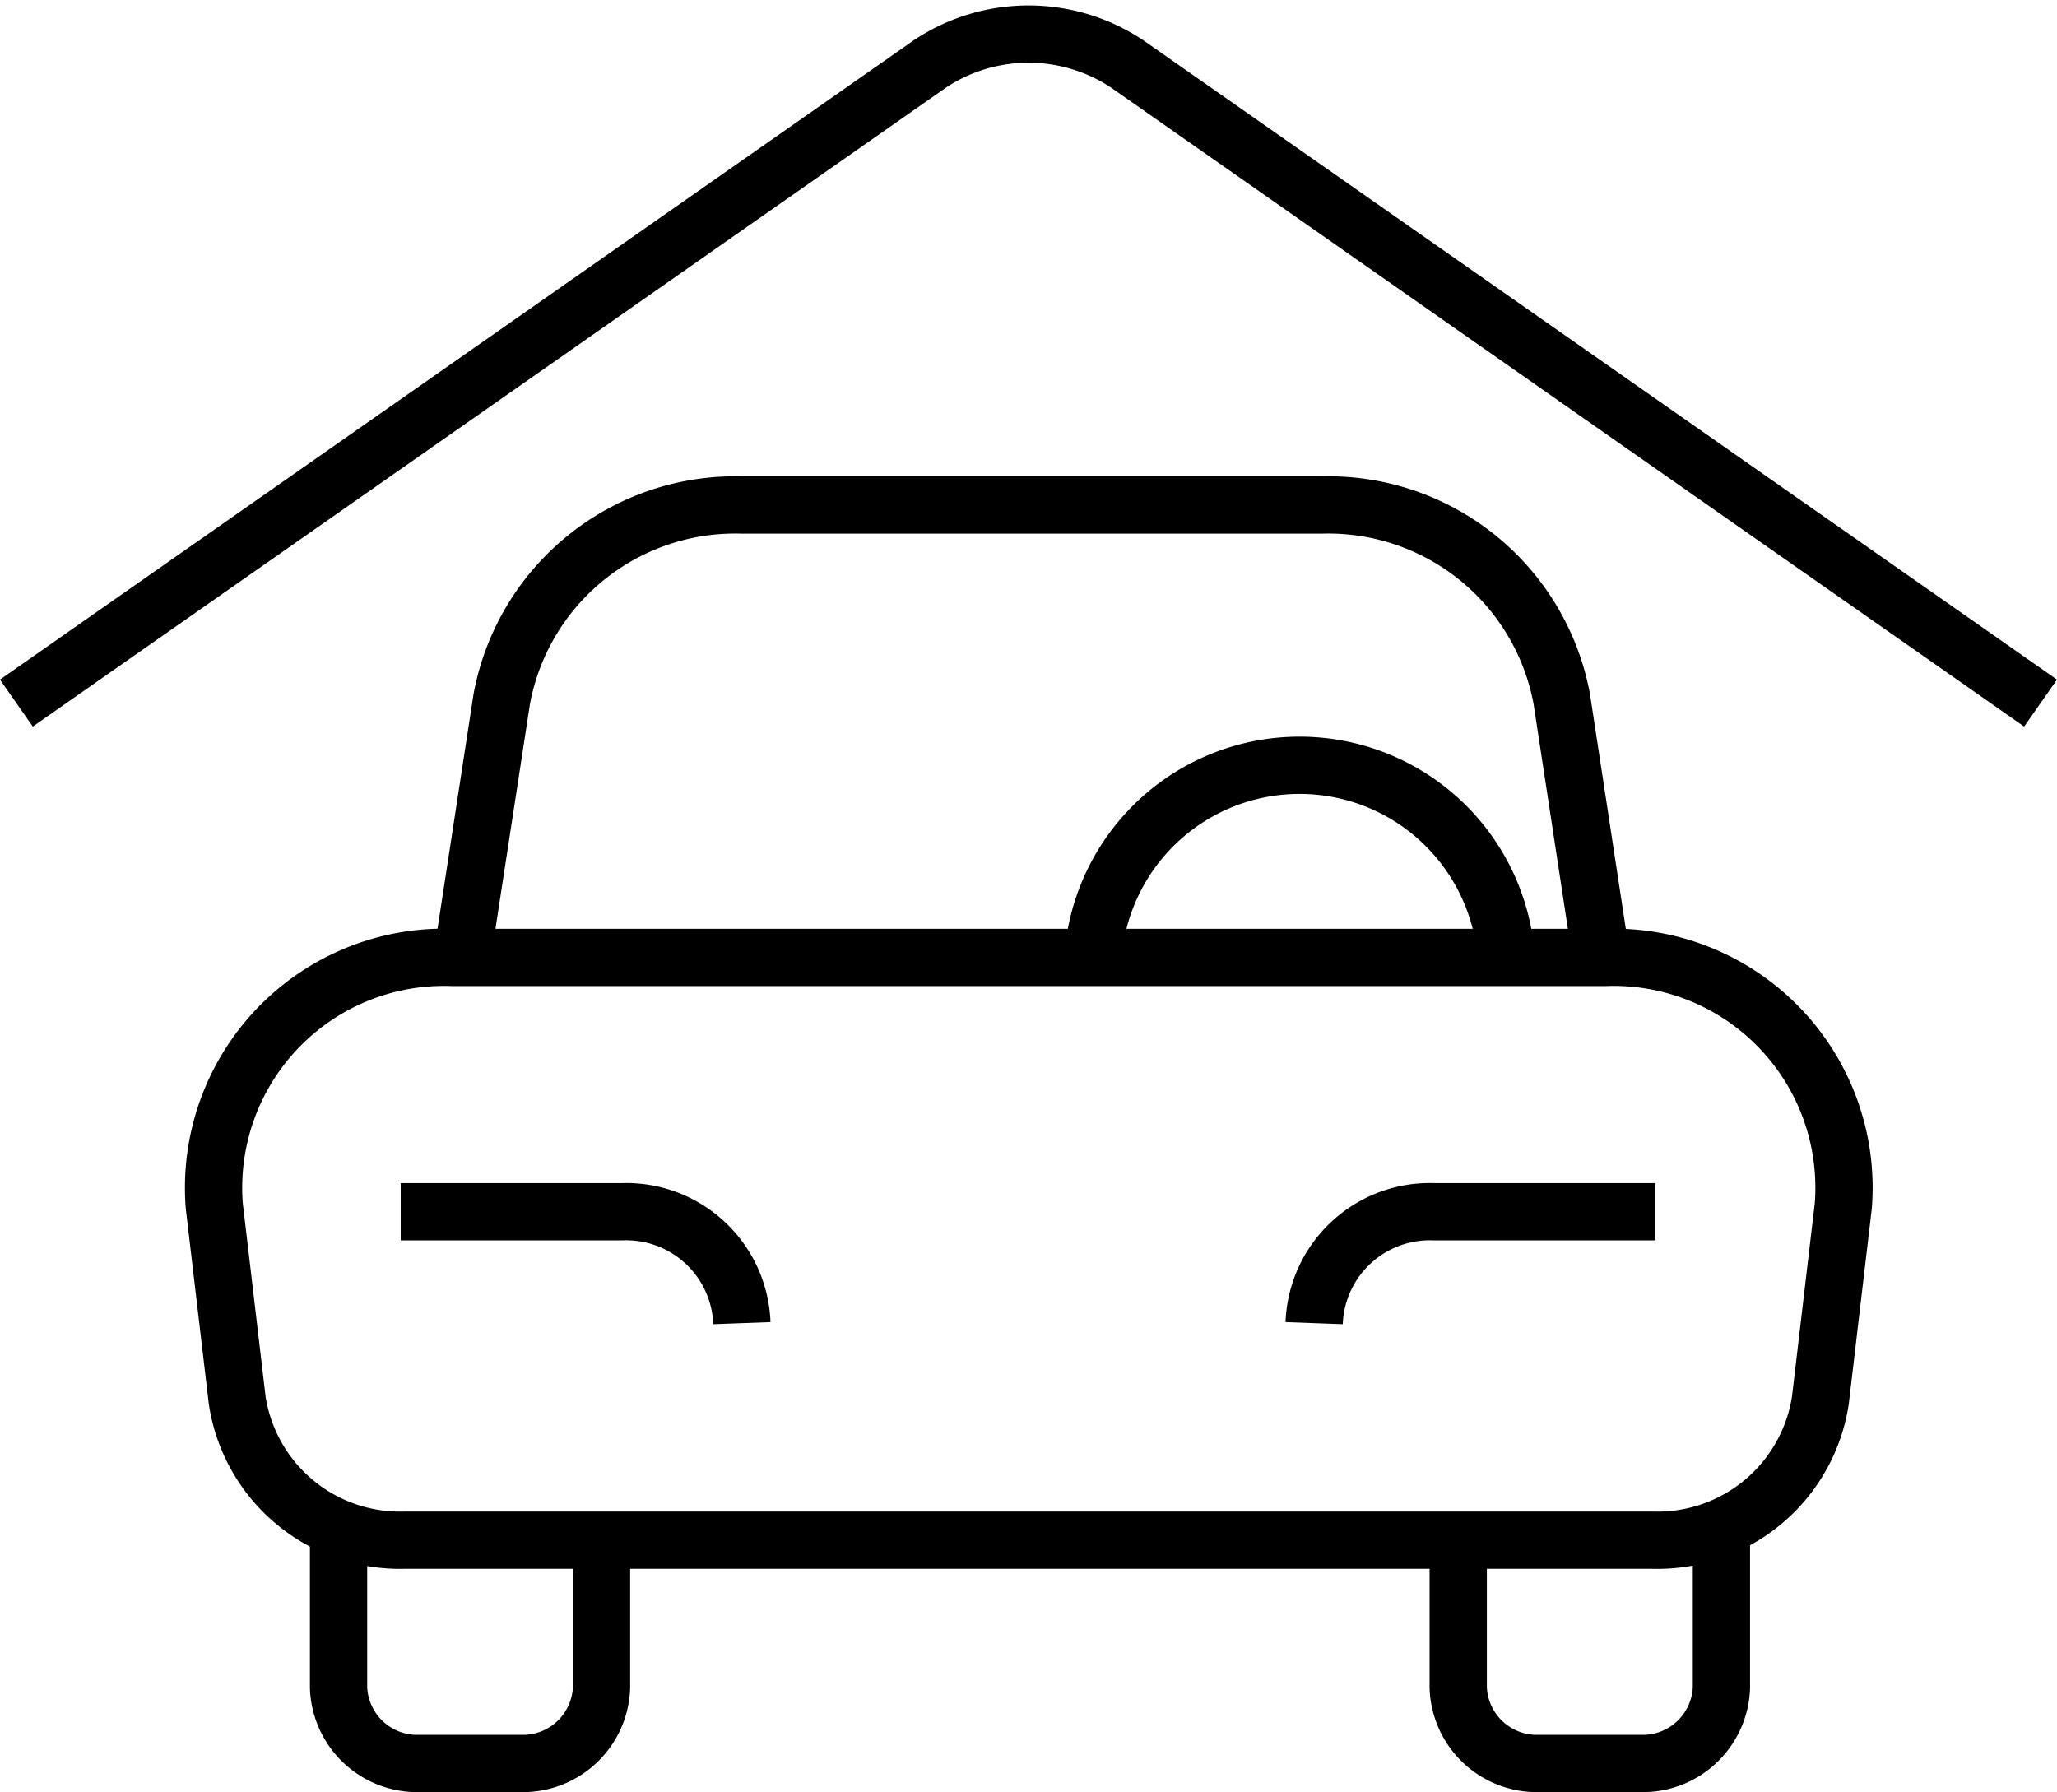 <svg xmlns="http://www.w3.org/2000/svg" width="35.92" height="31.295" viewBox="0 0 35.92 31.295">
    <g data-name="Grupo 10987">
        <g data-name="Grupo 10986">
            <g data-name="Grupo 10374">
                <g data-name="Grupo 100">
                    <g data-name="Grupo 60">
                        <path data-name="Trazado 507" d="M35.647 12.183 19.688 1.015a3.108 3.108 0 0 0-3.427 0L.3 12.183" transform="translate(-.014 .095)" style="fill:none;stroke:#000;stroke-miterlimit:10"/>
                        <path data-name="Trazado 508" d="m128.892 131.689-.689-4.515a4.146 4.146 0 0 0-4.189-3.386h-10.132a4.146 4.146 0 0 0-4.189 3.386l-.693 4.515" transform="translate(-100.931 -114.969)" style="fill:none;stroke:#000;stroke-miterlimit:10"/>
                        <path data-name="Trazado 509" d="M83.371 389.441v2.576a1.374 1.374 0 0 1-1.421 1.323H80.2a1.374 1.374 0 0 1-1.421-1.323v-2.957" transform="translate(-72.867 -362.545)" style="fill:none;stroke:#000;stroke-miterlimit:10"/>
                        <path data-name="Trazado 510" d="M351.793 389.441v2.576a1.374 1.374 0 0 0 1.42 1.323h1.755a1.374 1.374 0 0 0 1.421-1.323v-2.957" transform="translate(-326.329 -362.545)" style="fill:none;stroke:#000;stroke-miterlimit:10"/>
                        <path data-name="Trazado 511" d="M322.621 308.8h-3.868a2.022 2.022 0 0 0-2.09 1.946" transform="translate(-293.715 -287.64)" style="fill:none;stroke:#000;stroke-miterlimit:10"/>
                        <path data-name="Trazado 512" d="M93.977 308.8h3.868a2.022 2.022 0 0 1 2.09 1.946" transform="translate(-86.98 -287.64)" style="fill:none;stroke:#000;stroke-miterlimit:10"/>
                        <path data-name="Trazado 513" d="M73.274 252.405H51.493a2.878 2.878 0 0 1-2.928-2.443l-.4-3.394a4.025 4.025 0 0 1 4.173-4.339h20.1a4.024 4.024 0 0 1 4.173 4.339l-.4 3.394a2.879 2.879 0 0 1-2.937 2.443z" transform="translate(-44.423 -225.509)" style="fill:none;stroke:#000;stroke-miterlimit:10"/>
                        <path data-name="Trazado 514" d="M262.737 195.208a3.618 3.618 0 0 1 7.217 0" transform="translate(-243.652 -178.488)" style="fill:none;stroke:#000;stroke-miterlimit:10"/>
                    </g>
                </g>
            </g>
        </g>
    </g>
</svg>

